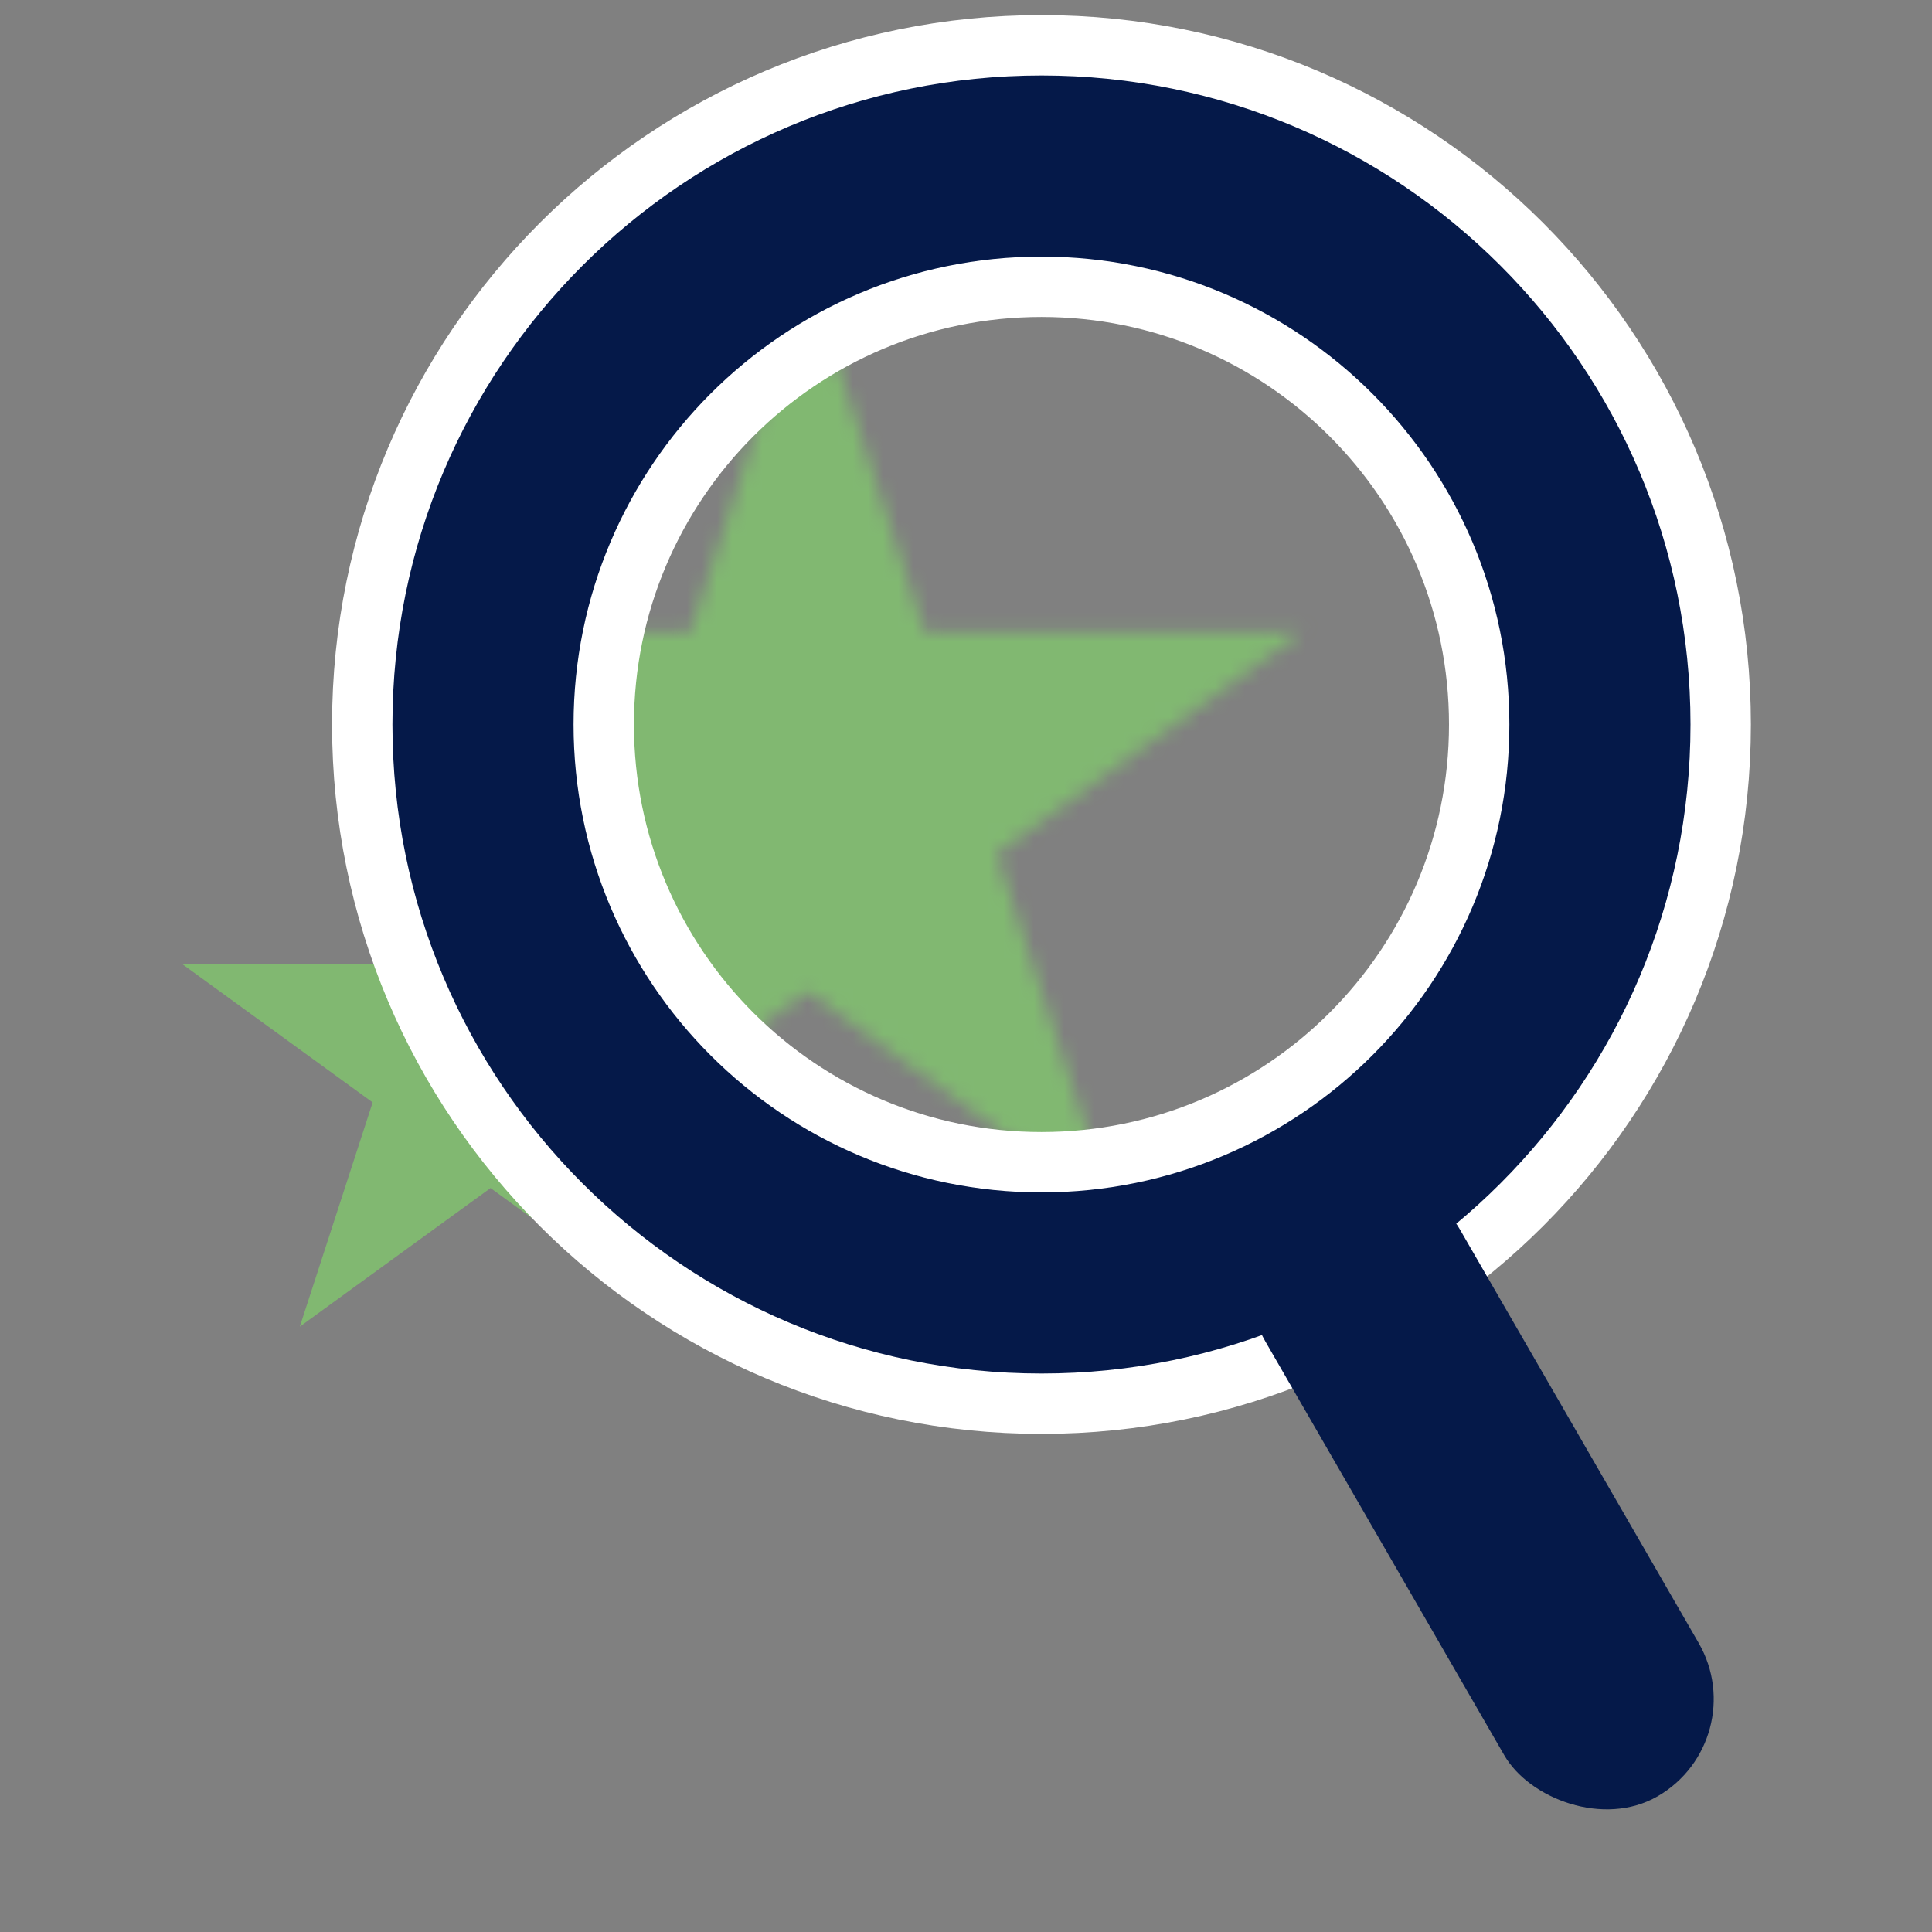<svg width="128" height="128" viewBox="0 0 128 128" fill="none" xmlns="http://www.w3.org/2000/svg">
<rect x="0" y="0" width="128" height="128" fill="#808080" stroke="none"/>
<path d="M32.5 49L37.327 63.856H52.948L40.31 73.038L45.137 87.894L32.5 78.712L19.863 87.894L24.69 73.038L12.052 63.856H27.673L32.5 49Z" fill="#81B871"/>
<mask id="mask0_2520_13611" style="mask-type:alpha" maskUnits="userSpaceOnUse" x="20" y="18" width="67" height="63">
<path d="M53.5 18L61.246 41.839H86.311L66.033 56.572L73.779 80.411L53.5 65.678L33.221 80.411L40.967 56.572L20.689 41.839H45.754L53.5 18Z" fill="#81B871"/>
</mask>
<g mask="url(#mask0_2520_13611)">
<circle cx="68.5" cy="48.5" r="27.5" fill="#81B871"/>
</g>
<path d="M69 3C93.853 3 114 23.147 114 48C114 72.853 93.853 93 69 93C44.147 93 24 72.853 24 48C24 23.147 44.147 3 69 3ZM69 19C52.984 19 40 31.984 40 48C40 64.016 52.984 77 69 77C85.016 77 98 64.016 98 48C98 31.984 85.016 19 69 19Z" fill="#051949" stroke="white" stroke-width="4"/>
<rect x="80.117" y="82.438" width="14.873" height="46.524" rx="7.436" transform="rotate(-30 80.117 82.438)" fill="#051949"/>
</svg>
